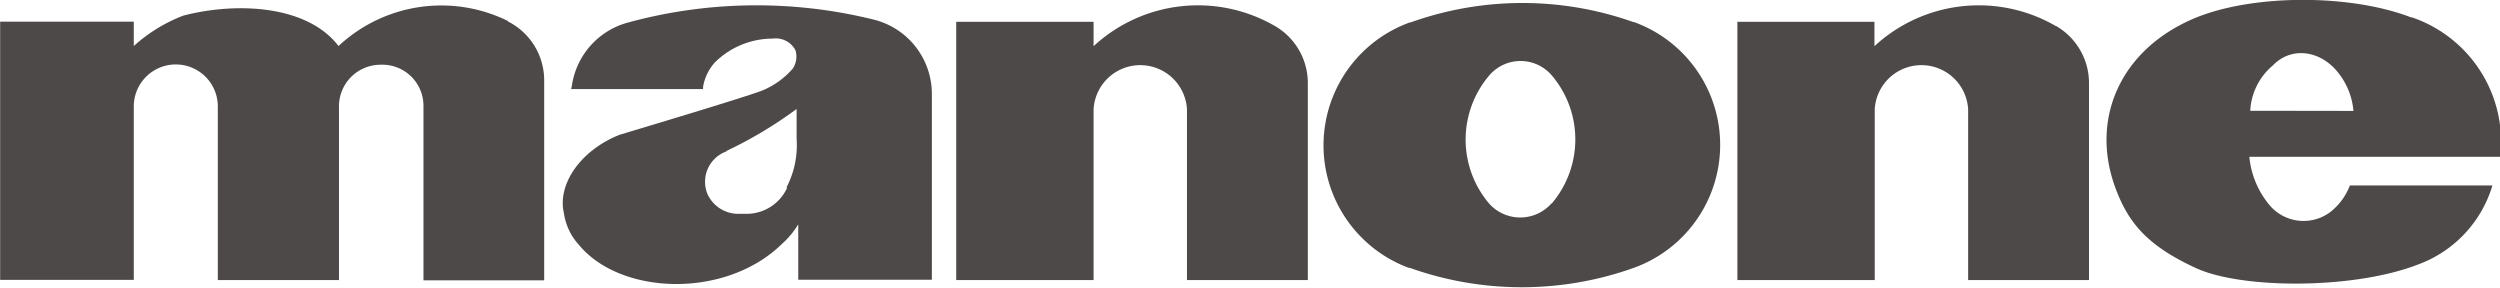 <svg id="レイヤー_1" data-name="レイヤー 1" xmlns="http://www.w3.org/2000/svg" viewBox="0 0 168.37 19.38"><defs><style>.cls-1{fill:#4d4948;}</style></defs><path class="cls-1" d="M91.19,201.24l0,0a10.14,10.14,0,0,0-11.4,1.69l0,0c-2.08-2.72-6.77-3-10.45-2.05A10.62,10.62,0,0,0,66,202.93v-1.64H57v17.39H66V207a2.83,2.83,0,0,1,5.66,0v11.69h8.16V207.06a2.8,2.8,0,0,1,2.8-2.87A2.77,2.77,0,0,1,85.51,207v11.71h8.13v-13.5a4.44,4.44,0,0,0-2.45-3.94" transform="translate(-56.99 -199.83)"/><path class="cls-1" d="M142.85,201.58h0a10.35,10.35,0,0,0-12.21,1.36v-1.64h-9.25v17.39h9.25v-11.5a3.15,3.15,0,0,1,6.29,0v11.5h8.14v-13.3a4.44,4.44,0,0,0-2.2-3.8" transform="translate(-56.99 -199.83)"/><path class="cls-1" d="M195.44,201.58h0a10.35,10.35,0,0,0-12.21,1.36v-1.64H174v17.39h9.25v-11.5a3.15,3.15,0,0,1,6.29,0v11.5h8.14v-13.3a4.44,4.44,0,0,0-2.2-3.8" transform="translate(-56.99 -199.83)"/><path class="cls-1" d="M219.37,201c-4.2-1.62-10.91-1.56-14.75.13-4.84,2.12-6.82,6.68-5.21,11.22.88,2.46,2.16,4,5.44,5.52,3.05,1.43,10.64,1.47,15-.23a8.15,8.15,0,0,0,5-5.32h-9.6a4.15,4.15,0,0,1-1.32,1.79,3,3,0,0,1-4-.36,5.92,5.92,0,0,1-1.45-3.36h16.9a8.87,8.87,0,0,0-5.95-9.39m-10.89,6.29a4.25,4.25,0,0,1,1.52-3.05c1.28-1.33,3.26-1,4.43.52a4.78,4.78,0,0,1,1,2.54Z" transform="translate(-56.99 -199.83)"/><path class="cls-1" d="M115.75,201.13h0a32.86,32.86,0,0,0-16.51.23h0a5.17,5.17,0,0,0-3.74,4.28l-.05.19h8.89l0-.14a3.26,3.26,0,0,1,.78-1.64v0a5.53,5.53,0,0,1,3.92-1.62h0a1.49,1.49,0,0,1,1.52.78,1.47,1.47,0,0,1-.17,1.23,5.48,5.48,0,0,1-2,1.46c-.87.38-9.65,3-9.65,3-2.56,1-4.24,3.27-3.77,5.3a4,4,0,0,0,1,2.11c2.81,3.42,9.9,3.66,13.69-.06a5.72,5.72,0,0,0,1.09-1.31v3.73h9V206.13a5.16,5.16,0,0,0-4-5M110,212.48v0a3,3,0,0,1-2.79,1.75h-.44a2.27,2.27,0,0,1-2.14-1.35,2.17,2.17,0,0,1,1.25-2.84l.07-.06a28.27,28.27,0,0,0,4.69-2.81l0,2a6.15,6.15,0,0,1-.68,3.28" transform="translate(-56.99 -199.83)"/><path class="cls-1" d="M167.06,201.34a22.35,22.35,0,0,0-15.07,0h-.05a8.8,8.8,0,0,0-.07,16.53l.07,0a22.43,22.43,0,0,0,15.08,0h0a8.8,8.8,0,0,0,0-16.56m-5.55,12.23,0,0a2.81,2.81,0,0,1-4.19,0l0,0a6.66,6.66,0,0,1,0-8.62,2.42,2.42,0,0,1,.32-.32,2.77,2.77,0,0,1,3.91.32l0,0a6.66,6.66,0,0,1,0,8.6" transform="translate(-56.99 -199.83)"/></svg>